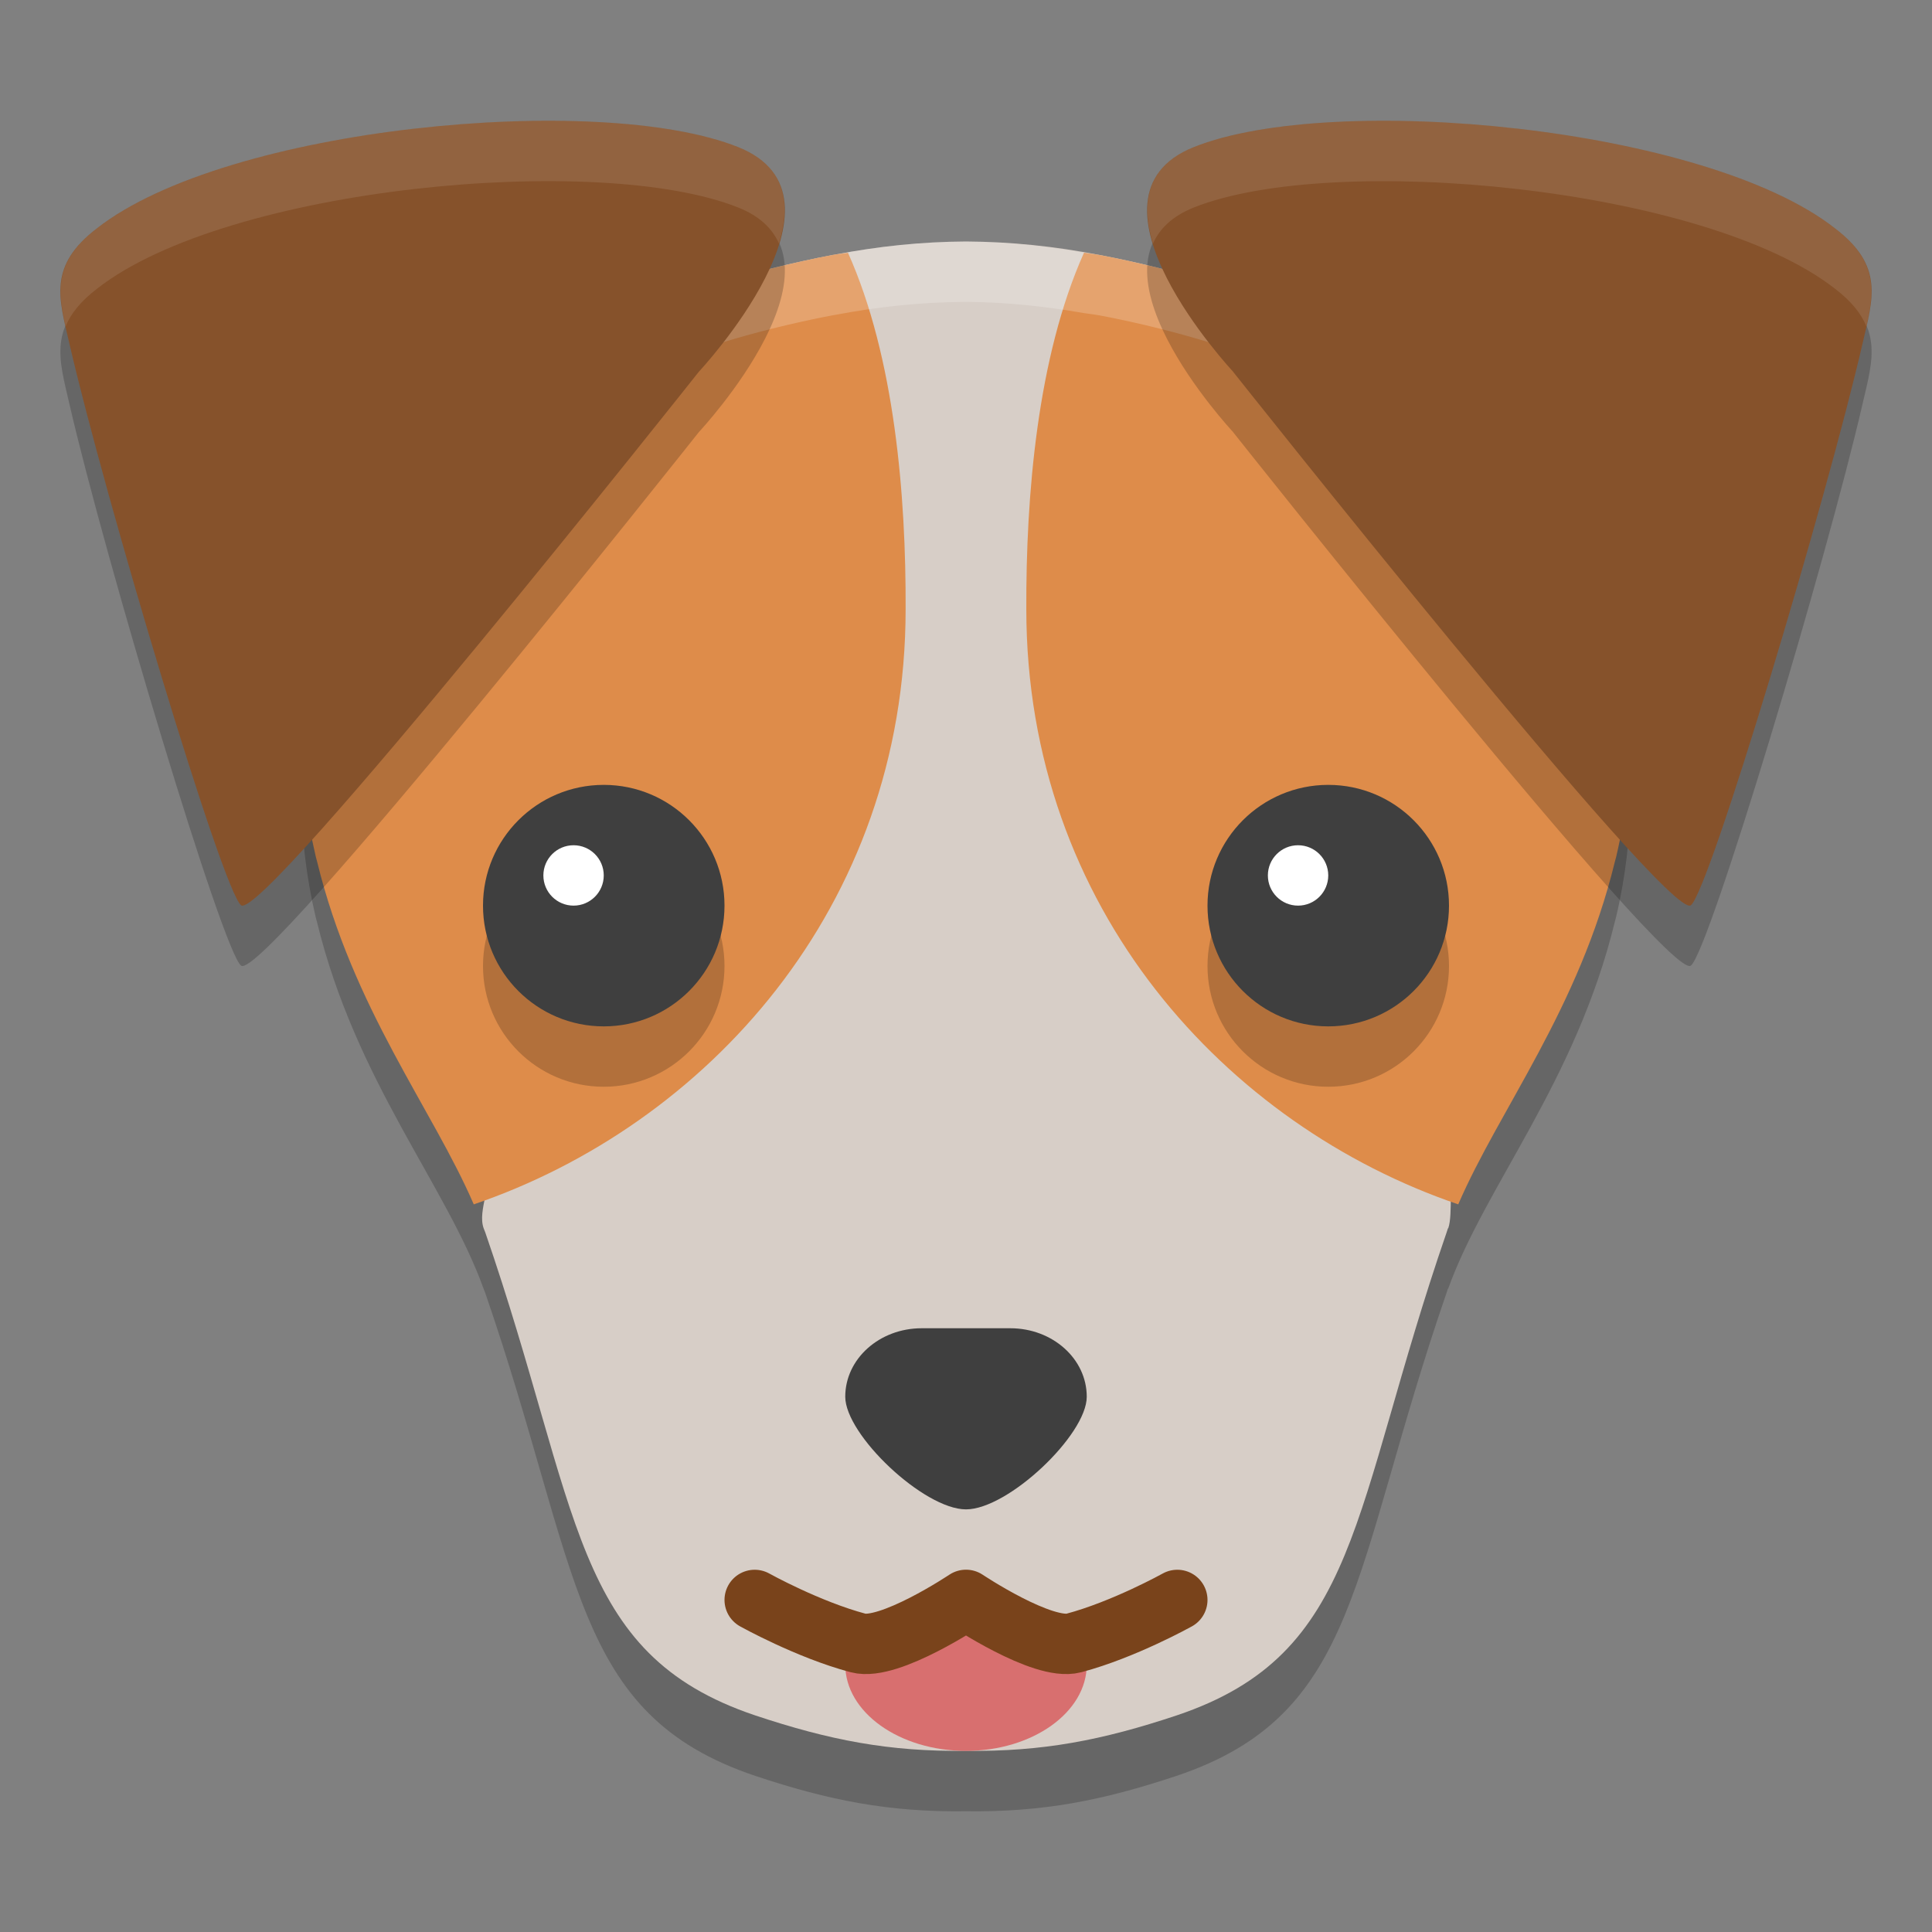 <svg xmlns="http://www.w3.org/2000/svg" width="32" height="32" version="1.1">
 <rect width="100%" height="100%" fill="#808080" stroke="none"/>
 <path style="opacity:0.2" d="m 16,5 c -0.741,0.004 -1.453,0.079 -2.182,0.219 -0.009,0.002 -0.019,0.002 -0.028,0.004 -0.338,0.064 -0.672,0.139 -1.001,0.221 -4.638,1.159 -8.271,4.122 -7.738,8.738 0.039,0.33 0.097,0.666 0.178,1.01 0.006,0.026 0.014,0.049 0.02,0.074 0.645,2.65 2.15,4.377 2.761,6.08 0.008,0.022 0.019,0.045 0.026,0.066 1.591,4.61 1.422,6.978 4.473,8.002 1.227,0.409 2.219,0.603 3.489,0.586 1.27,0.017 2.262,-0.177 3.489,-0.586 3.051,-1.023 2.882,-3.392 4.473,-8.002 0.007,-0.022 0.015,-0.047 0.022,-0.068 0.001,4.46e-4 0.003,0.002 0.004,0.002 0.611,-1.702 2.116,-3.43 2.761,-6.08 0.006,-0.026 0.014,-0.048 0.02,-0.074 0.081,-0.344 0.139,-0.68 0.178,-1.01 C 27.519,9.238 23.312,6.189 18.21,5.223 17.472,5.079 16.751,5.004 16,5 Z"/>
 <path style="fill:#d7cec7" d="m 16,4 c -0.741,0.004 -1.453,0.079 -2.182,0.219 -0.009,0.002 -0.019,0.002 -0.028,0.004 -0.338,0.064 -0.672,0.139 -1.001,0.221 -4.638,1.159 -7.849,4.122 -7.315,8.738 0.039,0.33 0.097,0.666 0.178,1.01 0.006,0.026 0.014,0.049 0.02,0.074 0.529,2.175 1.638,3.587 2.356,5.015 0.157,0.312 -0.127,0.759 -0.017,1.064 0.008,0.022 0.019,0.045 0.026,0.066 1.591,4.61 1.422,6.978 4.473,8.002 1.227,0.409 2.219,0.603 3.489,0.586 1.27,0.017 2.262,-0.177 3.489,-0.586 3.051,-1.023 2.882,-3.392 4.473,-8.002 0.007,-0.022 0.015,-0.047 0.022,-0.068 0.001,4.46e-4 0.003,0.002 0.004,0.002 0.084,-0.233 -0.004,-0.841 0.109,-1.077 0.71,-1.49 1.533,-2.715 2.089,-5.002 0.006,-0.026 0.014,-0.048 0.02,-0.074 0.081,-0.344 0.139,-0.68 0.178,-1.01 C 26.956,8.238 23.312,5.189 18.21,4.223 17.472,4.079 16.751,4.004 16,4 Z"/>
 <path style="fill:#3f3f3f" d="M 15.266,22 C 14.566,22 14,22.507 14,23.134 14,23.767 15.303,25 16,25 16.697,25 18,23.767 18,23.134 18,22.507 17.434,22 16.734,22 L 16,22 15.266,22 Z"/>
 <path style="fill:#de8c4a" d="m 14.045,4.186 c -0.076,0.013 -0.151,0.019 -0.227,0.033 -0.009,0.002 -0.018,0.002 -0.027,0.004 -0.338,0.064 -0.673,0.139 -1.002,0.221 -4.638,1.159 -8.27,4.123 -7.736,8.738 0.039,0.33 0.097,0.666 0.178,1.01 0.006,0.026 0.013,0.049 0.02,0.074 0.595,2.444 1.914,4.103 2.596,5.682 C 11.675,18.643 15,15.053 15,10.088 15.007,8.225 14.821,5.917 14.045,4.186 Z"/>
 <circle style="opacity:0.2" cx="10" cy="16" r="2"/>
 <circle style="fill:#3f3f3f" cx="10" cy="15" r="2"/>
 <circle style="fill:#ffffff" cx="9.5" cy="14.5" r=".5"/>
 <path style="fill:#d86f6f" d="M 18,27.571 C 18,28.36 17.105,29 16,29 14.895,29 14,28.36 14,27.571 c 0,-0.17 0.042,-0.333 0.118,-0.484 0.278,-0.551 0.975,-0.244 1.841,-0.244 0.866,0 1.644,-0.308 1.922,0.242 C 17.958,27.237 18,27.401 18,27.571 Z"/>
 <path style="fill:none;stroke:#79431b;stroke-linecap:round;stroke-linejoin:round" d="m 12.5,26.5 c 0,0 0.885,0.493 1.714,0.713 C 14.729,27.35 16,26.499 16,26.499 c 0,0 1.271,0.851 1.786,0.714 C 18.615,26.993 19.5,26.5 19.5,26.5"/>
 <path style="fill:#de8c4a" d="m 17.955,4.186 c 0.076,0.013 0.151,0.019 0.227,0.033 0.009,0.002 0.018,0.002 0.027,0.004 0.338,0.064 0.673,0.139 1.002,0.221 4.638,1.159 8.27,4.123 7.736,8.738 -0.039,0.33 -0.097,0.666 -0.178,1.01 -0.006,0.026 -0.013,0.049 -0.02,0.074 -0.595,2.444 -1.914,4.103 -2.596,5.682 -3.83,-1.304 -7.154,-4.894 -7.154,-9.859 -0.007,-1.863 0.179,-4.171 0.955,-5.902 z"/>
 <path style="opacity:0.2;fill:#ffffff" d="m 16,4 c -0.741,0.004 -1.453,0.079 -2.182,0.219 -0.009,0.002 -0.018,0.002 -0.027,0.004 C 13.453,4.287 13.118,4.361 12.789,4.443 12.209,4.588 11.646,4.762 11.104,4.963 10.833,5.063 10.565,5.171 10.307,5.285 8.751,5.971 7.42,6.907 6.48,8.084 l 0,0.002 C 5.698,9.067 5.184,10.215 5.041,11.527 l 0,0.002 c -0.044,0.402 -0.042,0.824 -0.014,1.256 0.006,-0.084 0.005,-0.173 0.014,-0.256 l 0,-0.002 c 0.143,-1.312 0.657,-2.46 1.439,-3.441 l 0,-0.002 C 7.42,7.907 8.751,6.971 10.307,6.285 c 0.259,-0.114 0.526,-0.222 0.797,-0.322 0.542,-0.201 1.106,-0.375 1.686,-0.52 0.329,-0.082 0.664,-0.157 1.002,-0.221 0.009,-0.002 0.018,-0.002 0.027,-0.004 C 14.547,5.079 15.259,5.004 16,5 c 0.664,0.004 1.305,0.073 1.955,0.186 0.076,0.013 0.151,0.019 0.227,0.033 0.009,0.002 0.018,0.002 0.027,0.004 0.339,0.064 0.672,0.138 1.002,0.221 0.579,0.145 1.142,0.319 1.684,0.52 0,0 0.002,0 0.002,0 0,0 0.002,0 0.002,0 0.203,0.075 0.399,0.159 0.596,0.242 0.073,0.031 0.149,0.058 0.221,0.09 0.161,0.072 0.316,0.15 0.473,0.227 0.11,0.054 0.221,0.107 0.328,0.164 0.136,0.072 0.267,0.148 0.398,0.225 0.11,0.064 0.221,0.128 0.328,0.195 0.119,0.074 0.233,0.152 0.348,0.23 0.126,0.086 0.251,0.172 0.371,0.262 0.097,0.072 0.19,0.147 0.283,0.223 0.11,0.089 0.218,0.179 0.322,0.271 0.102,0.091 0.2,0.185 0.297,0.279 0.094,0.092 0.185,0.184 0.273,0.279 0.092,0.1 0.181,0.201 0.268,0.305 0.082,0.098 0.16,0.199 0.236,0.301 0.074,0.099 0.148,0.197 0.217,0.299 0.082,0.122 0.158,0.249 0.232,0.375 0.056,0.095 0.111,0.191 0.162,0.289 0.067,0.129 0.127,0.261 0.186,0.395 0.047,0.107 0.095,0.214 0.137,0.324 0.048,0.126 0.087,0.256 0.127,0.387 0.037,0.122 0.077,0.242 0.107,0.367 0.034,0.142 0.057,0.291 0.082,0.438 0.02,0.114 0.045,0.225 0.059,0.342 0.013,0.107 0.014,0.218 0.02,0.328 0.011,-0.165 0.029,-0.333 0.029,-0.494 1.2e-4,-0.09 -0.011,-0.175 -0.014,-0.264 -0.007,-0.193 -0.013,-0.386 -0.035,-0.572 -0.014,-0.117 -0.039,-0.228 -0.059,-0.342 -0.025,-0.147 -0.048,-0.295 -0.082,-0.438 -0.03,-0.125 -0.07,-0.245 -0.107,-0.367 -0.04,-0.13 -0.079,-0.26 -0.127,-0.387 C 26.533,9.825 26.485,9.719 26.438,9.611 26.379,9.478 26.319,9.346 26.252,9.217 26.201,9.119 26.146,9.023 26.09,8.928 26.016,8.801 25.94,8.676 25.857,8.555 25.789,8.453 25.715,8.355 25.641,8.256 25.564,8.154 25.486,8.053 25.404,7.955 25.318,7.852 25.229,7.75 25.137,7.65 25.048,7.555 24.957,7.463 24.863,7.371 24.767,7.276 24.669,7.183 24.566,7.092 24.462,6.999 24.354,6.909 24.244,6.82 24.151,6.745 24.058,6.67 23.961,6.598 23.841,6.507 23.716,6.422 23.59,6.336 23.475,6.258 23.361,6.18 23.242,6.105 23.135,6.039 23.024,5.974 22.914,5.91 22.782,5.834 22.652,5.758 22.516,5.686 22.408,5.629 22.298,5.576 22.188,5.521 22.031,5.444 21.876,5.367 21.715,5.295 c -0.072,-0.032 -0.148,-0.059 -0.221,-0.09 -0.196,-0.083 -0.393,-0.167 -0.596,-0.242 0,0 -0.002,0 -0.002,0 0,0 -0.002,0 -0.002,0 -0.542,-0.201 -1.104,-0.375 -1.683,-0.52 -0.33,-0.082 -0.663,-0.157 -1.002,-0.221 -0.009,-0.002 -0.018,-0.002 -0.027,-0.004 C 18.106,4.204 18.031,4.199 17.955,4.186 17.305,4.073 16.664,4.004 16,4 Z"/>
 <path style="opacity:0.2" d="m 11.576,7.156 c 0,0 2.711,-2.895 0.652,-3.719 C 9.921,2.514 3.758,3.097 1.608,4.78 0.788,5.405 0.979,5.948 1.149,6.689 c 0.59,2.563 2.546,9.1 2.846,9.306 0.374,0.257 7.581,-8.839 7.581,-8.839 z"/>
 <path style="fill:#86522b" d="m 11.576,6.156 c 0,0 2.711,-2.895 0.652,-3.719 C 9.921,1.514 3.758,2.097 1.608,3.78 0.788,4.405 0.979,4.948 1.149,5.689 1.739,8.251 3.695,14.788 3.995,14.995 4.369,15.252 11.576,6.156 11.576,6.156 Z"/>
 <circle style="opacity:0.2" cx="-22" cy="16" r="2" transform="scale(-1,1)"/>
 <circle style="fill:#3f3f3f" cx="-22" cy="15" r="2" transform="scale(-1,1)"/>
 <circle style="fill:#ffffff" cx="-21.5" cy="14.5" r=".5" transform="scale(-1,1)"/>
 <path style="opacity:0.2" d="m 20.424,7.156 c 0,0 -2.711,-2.895 -0.652,-3.719 2.306,-0.923 8.47,-0.34 10.619,1.343 0.821,0.625 0.63,1.168 0.459,1.909 -0.59,2.563 -2.546,9.1 -2.846,9.306 -0.374,0.257 -7.581,-8.839 -7.581,-8.839 z"/>
 <path style="fill:#86522b" d="m 20.424,6.156 c 0,0 -2.711,-2.895 -0.652,-3.719 2.306,-0.923 8.47,-0.34 10.619,1.343 0.821,0.625 0.63,1.168 0.459,1.909 -0.59,2.563 -2.546,9.1 -2.846,9.306 -0.374,0.257 -7.581,-8.839 -7.581,-8.839 z"/>
 <path style="opacity:0.1;fill:#ffffff" d="m 8.422,2.012 c -2.558,0.093 -5.469,0.716 -6.812,1.768 -0.709,0.54 -0.659,1.027 -0.523,1.625 0.085,-0.206 0.243,-0.411 0.523,-0.625 C 3.759,3.096 9.922,2.514 12.229,3.438 12.588,3.581 12.794,3.79 12.902,4.033 13.1,3.382 13.025,2.756 12.229,2.438 11.364,2.091 9.956,1.956 8.422,2.012 Z"/>
 <path style="opacity:0.1;fill:#ffffff" d="m 23.578,2.012 c -1.535,-0.056 -2.942,0.08 -3.807,0.426 -0.796,0.319 -0.871,0.945 -0.674,1.596 0.109,-0.243 0.315,-0.452 0.674,-0.596 2.306,-0.923 8.469,-0.341 10.619,1.342 0.281,0.214 0.438,0.419 0.523,0.625 0.136,-0.598 0.185,-1.085 -0.523,-1.625 -1.344,-1.052 -4.255,-1.674 -6.812,-1.768 z"/>
</svg>
